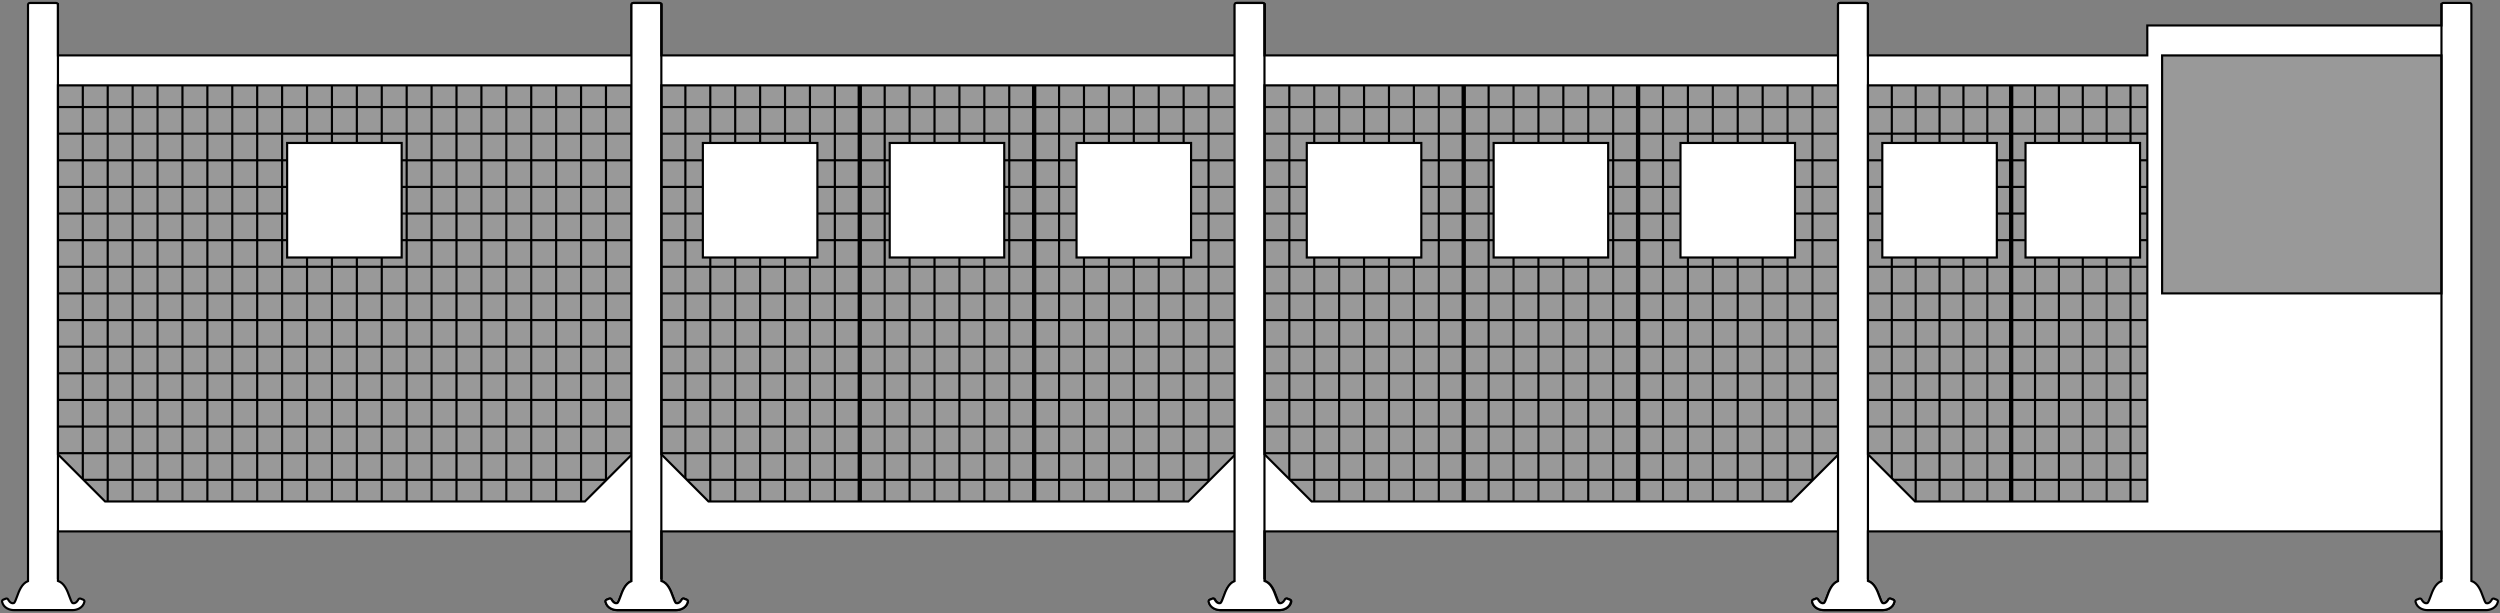 <?xml version="1.0" encoding="utf-8"?>
<!-- Generator: Adobe Illustrator 27.4.1, SVG Export Plug-In . SVG Version: 6.00 Build 0)  -->
<svg version="1.1" id="Layer_1" xmlns="http://www.w3.org/2000/svg" xmlns:xlink="http://www.w3.org/1999/xlink" x="0px" y="0px"
	 viewBox="0 0 1154 283" style="enable-background:new 0 0 1154 283;" xml:space="preserve">
<rect x="0" y="0" width="1154" height="283" fill="#808080" stroke="none"/>
<style type="text/css">
	.st0{opacity:0.2;fill:#FFFFFF;}
	.st1{fill:none;stroke:#000000;stroke-miterlimit:10;}
	.st2{fill:#FFFFFF;stroke:#000000;stroke-miterlimit:10;}
	.st3{fill:none;stroke:#000000;stroke-width:2;stroke-miterlimit:10;}
	.st4{fill:none;stroke:#000000;stroke-linecap:round;stroke-linejoin:round;}
</style>
<g>
	<g>
		<rect x="26.75" y="39.41" class="st0" width="264.74" height="192.07"/>
		<g>
			<line class="st1" x1="38.22" y1="39.41" x2="38.22" y2="231.48"/>
			<line class="st1" x1="49.72" y1="39.41" x2="49.72" y2="231.48"/>
			<line class="st1" x1="61.22" y1="39.41" x2="61.22" y2="231.48"/>
			<line class="st1" x1="72.72" y1="39.41" x2="72.72" y2="231.48"/>
			<line class="st1" x1="84.22" y1="39.41" x2="84.22" y2="231.48"/>
			<line class="st1" x1="95.72" y1="39.41" x2="95.72" y2="231.48"/>
			<line class="st1" x1="107.22" y1="39.41" x2="107.22" y2="231.48"/>
			<line class="st1" x1="118.72" y1="39.41" x2="118.72" y2="231.48"/>
			<line class="st1" x1="130.22" y1="39.41" x2="130.22" y2="231.48"/>
			<line class="st1" x1="141.72" y1="39.41" x2="141.72" y2="231.48"/>
			<line class="st1" x1="153.22" y1="39.41" x2="153.22" y2="231.48"/>
			<line class="st1" x1="164.72" y1="39.41" x2="164.72" y2="231.48"/>
			<line class="st1" x1="176.22" y1="39.41" x2="176.22" y2="231.48"/>
			<line class="st1" x1="187.72" y1="39.41" x2="187.72" y2="231.48"/>
			<line class="st1" x1="199.22" y1="39.41" x2="199.22" y2="231.48"/>
			<line class="st1" x1="210.72" y1="39.41" x2="210.72" y2="231.48"/>
			<line class="st1" x1="222.22" y1="39.41" x2="222.22" y2="231.48"/>
			<line class="st1" x1="233.72" y1="39.41" x2="233.72" y2="231.48"/>
			<line class="st1" x1="245.22" y1="39.41" x2="245.22" y2="231.48"/>
			<line class="st1" x1="256.72" y1="39.41" x2="256.72" y2="231.48"/>
			<line class="st1" x1="268.22" y1="39.41" x2="268.22" y2="231.48"/>
			<line class="st1" x1="279.72" y1="39.41" x2="279.72" y2="231.48"/>
			<line class="st1" x1="291.49" y1="49.41" x2="26.75" y2="49.41"/>
			<line class="st1" x1="291.49" y1="61.7" x2="26.75" y2="61.7"/>
			<line class="st1" x1="291.49" y1="73.99" x2="26.75" y2="73.99"/>
			<line class="st1" x1="291.49" y1="86.28" x2="26.75" y2="86.28"/>
			<line class="st1" x1="291.49" y1="98.57" x2="26.75" y2="98.57"/>
			<line class="st1" x1="291.49" y1="110.86" x2="26.75" y2="110.86"/>
			<line class="st1" x1="291.49" y1="123.15" x2="26.75" y2="123.15"/>
			<line class="st1" x1="291.49" y1="135.44" x2="26.75" y2="135.44"/>
			<line class="st1" x1="291.49" y1="147.74" x2="26.75" y2="147.74"/>
			<line class="st1" x1="291.49" y1="160.03" x2="26.75" y2="160.03"/>
			<line class="st1" x1="291.49" y1="172.32" x2="26.75" y2="172.32"/>
			<line class="st1" x1="291.49" y1="184.61" x2="26.75" y2="184.61"/>
			<line class="st1" x1="291.49" y1="196.9" x2="26.75" y2="196.9"/>
			<line class="st1" x1="291.49" y1="209.19" x2="26.75" y2="209.19"/>
			<line class="st1" x1="291.49" y1="221.48" x2="26.75" y2="221.48"/>
		</g>
		<rect x="132.54" y="65.99" class="st2" width="52.87" height="52.87"/>
		<path class="st2" d="M317.03,276.84l-1.21-0.48c-0.42-0.16-0.89,0.02-1.09,0.42c-0.04,0.09-1.05,2.11-2.61,1.62
			c-0.43-0.14-1.06-1.85-1.47-2.99c-0.96-2.66-2.26-6.23-5.35-7.26V2.22c0-0.23-0.09-0.44-0.25-0.61c-0.16-0.16-0.38-0.25-0.6-0.25
			h-12.11c-0.47,0-0.85,0.38-0.85,0.85v23.37H26.75V2.22c0-0.47-0.38-0.85-0.85-0.85H13.78c-0.47,0-0.85,0.38-0.85,0.85v255.3v10.7
			c-2.9,1.15-4.15,4.6-5.08,7.17c-0.41,1.14-1.03,2.85-1.47,2.99c-1.56,0.49-2.56-1.53-2.61-1.62c-0.19-0.4-0.67-0.59-1.09-0.42
			l-1.21,0.48c-0.39,0.16-0.61,0.58-0.51,0.99c0.7,3.01,3.78,3.81,5.31,3.81H17.3h5.33h11.02c1.53,0,4.62-0.8,5.31-3.81
			c0.09-0.41-0.12-0.83-0.52-0.99l-1.21-0.48c-0.42-0.17-0.89,0.02-1.09,0.42c-0.04,0.09-1.05,2.11-2.61,1.62
			c-0.43-0.14-1.06-1.85-1.47-2.99c-0.96-2.65-2.25-6.21-5.32-7.25v-10.62V245.3h264.74v22.93c-2.89,1.15-4.13,4.6-5.06,7.16
			c-0.41,1.14-1.03,2.85-1.47,2.99c-1.56,0.49-2.56-1.53-2.61-1.62c-0.2-0.4-0.67-0.59-1.09-0.42l-1.21,0.48
			c-0.39,0.16-0.61,0.58-0.52,0.99c0.7,3.01,3.78,3.81,5.32,3.81h11.02h5.33h11.02c1.53,0,4.62-0.8,5.32-3.81
			C317.64,277.41,317.42,276.99,317.03,276.84z M291.49,39.41v170.57l-21.49,21.49H48.51l-21.76-21.76V39.41H291.49z"/>
	</g>
	<g>
		<rect x="304.75" y="39.41" class="st0" width="264.74" height="192.07"/>
		<g>
			<line class="st1" x1="316.37" y1="39.41" x2="316.37" y2="231.48"/>
			<line class="st1" x1="327.87" y1="39.41" x2="327.87" y2="231.48"/>
			<line class="st1" x1="339.37" y1="39.41" x2="339.37" y2="231.48"/>
			<line class="st1" x1="350.87" y1="39.41" x2="350.87" y2="231.48"/>
			<line class="st1" x1="362.37" y1="39.41" x2="362.37" y2="231.48"/>
			<line class="st1" x1="373.87" y1="39.41" x2="373.87" y2="231.48"/>
			<line class="st1" x1="385.37" y1="39.41" x2="385.37" y2="231.48"/>
			<line class="st3" x1="396.87" y1="39.41" x2="396.87" y2="231.48"/>
			<line class="st1" x1="408.37" y1="39.41" x2="408.37" y2="231.48"/>
			<line class="st1" x1="419.87" y1="39.41" x2="419.87" y2="231.48"/>
			<line class="st1" x1="431.37" y1="39.41" x2="431.37" y2="231.48"/>
			<line class="st1" x1="442.87" y1="39.41" x2="442.87" y2="231.48"/>
			<line class="st1" x1="454.37" y1="39.41" x2="454.37" y2="231.48"/>
			<line class="st1" x1="465.87" y1="39.41" x2="465.87" y2="231.48"/>
			<line class="st3" x1="477.37" y1="39.41" x2="477.37" y2="231.48"/>
			<line class="st1" x1="488.87" y1="39.41" x2="488.87" y2="231.48"/>
			<line class="st1" x1="500.37" y1="39.41" x2="500.37" y2="231.48"/>
			<line class="st1" x1="511.87" y1="39.41" x2="511.87" y2="231.48"/>
			<line class="st1" x1="523.37" y1="39.41" x2="523.37" y2="231.48"/>
			<line class="st1" x1="534.87" y1="39.41" x2="534.87" y2="231.48"/>
			<line class="st1" x1="546.37" y1="39.41" x2="546.37" y2="231.48"/>
			<line class="st1" x1="557.87" y1="39.41" x2="557.87" y2="231.48"/>
			<line class="st1" x1="569.64" y1="49.41" x2="304.9" y2="49.41"/>
			<line class="st1" x1="569.64" y1="61.7" x2="304.9" y2="61.7"/>
			<line class="st1" x1="569.64" y1="73.99" x2="304.9" y2="73.99"/>
			<line class="st1" x1="569.64" y1="86.28" x2="304.9" y2="86.28"/>
			<line class="st1" x1="569.64" y1="98.57" x2="304.9" y2="98.57"/>
			<line class="st1" x1="569.64" y1="110.86" x2="304.9" y2="110.86"/>
			<line class="st1" x1="569.64" y1="123.15" x2="304.9" y2="123.15"/>
			<line class="st1" x1="569.64" y1="135.44" x2="304.9" y2="135.44"/>
			<line class="st1" x1="569.64" y1="147.74" x2="304.9" y2="147.74"/>
			<line class="st1" x1="569.64" y1="160.03" x2="304.9" y2="160.03"/>
			<line class="st1" x1="569.64" y1="172.32" x2="304.9" y2="172.32"/>
			<line class="st1" x1="569.64" y1="184.61" x2="304.9" y2="184.61"/>
			<line class="st1" x1="569.64" y1="196.9" x2="304.9" y2="196.9"/>
			<line class="st1" x1="569.64" y1="209.19" x2="304.9" y2="209.19"/>
			<line class="st1" x1="569.64" y1="221.48" x2="304.9" y2="221.48"/>
		</g>
		<rect x="324.44" y="65.99" class="st2" width="52.87" height="52.87"/>
		<rect x="410.69" y="65.99" class="st2" width="52.87" height="52.87"/>
		<rect x="496.93" y="65.99" class="st2" width="52.87" height="52.87"/>
		<path class="st2" d="M595.56,276.84l-1.21-0.48c-0.42-0.16-0.89,0.02-1.09,0.42c-0.04,0.09-1.05,2.11-2.61,1.62
			c-0.43-0.14-1.06-1.85-1.47-2.99c-0.96-2.66-2.26-6.23-5.35-7.26V2.22c0-0.23-0.09-0.44-0.25-0.61c-0.16-0.16-0.38-0.25-0.6-0.25
			h-12.11c-0.47,0-0.85,0.38-0.85,0.85v23.37H305.28V2.22c0-0.47-0.38-0.85-0.85-0.85h-12.11c-0.47,0-0.85,0.38-0.85,0.85v255.3
			v10.7c-2.9,1.15-4.15,4.6-5.08,7.17c-0.41,1.14-1.03,2.85-1.47,2.99c-1.56,0.49-2.56-1.53-2.61-1.62
			c-0.19-0.4-0.67-0.59-1.09-0.42l-1.21,0.48c-0.39,0.16-0.61,0.58-0.51,0.99c0.7,3.01,3.78,3.81,5.31,3.81h11.02h5.33h11.02
			c1.53,0,4.62-0.8,5.31-3.81c0.09-0.41-0.12-0.83-0.52-0.99l-1.21-0.48c-0.42-0.17-0.89,0.02-1.09,0.42
			c-0.04,0.09-1.05,2.11-2.61,1.62c-0.43-0.14-1.06-1.85-1.47-2.99c-0.96-2.65-2.25-6.21-5.32-7.25v-10.62V245.3h264.74v22.93
			c-2.89,1.15-4.13,4.6-5.06,7.16c-0.41,1.14-1.03,2.85-1.47,2.99c-1.56,0.49-2.56-1.53-2.61-1.62c-0.2-0.4-0.67-0.59-1.09-0.42
			l-1.21,0.48c-0.39,0.16-0.61,0.58-0.52,0.99c0.7,3.01,3.78,3.81,5.32,3.81h11.02h5.33h11.02c1.53,0,4.62-0.8,5.32-3.81
			C596.17,277.41,595.95,276.99,595.56,276.84z M570.02,39.41v170.57l-21.49,21.49H327.04l-21.76-21.76V39.41H570.02z"/>
	</g>
	<g>
		<rect x="583.53" y="39.41" class="st0" width="264.74" height="192.07"/>
		<g>
			<line class="st1" x1="595.15" y1="39.41" x2="595.15" y2="231.48"/>
			<line class="st1" x1="606.65" y1="39.41" x2="606.65" y2="231.48"/>
			<line class="st1" x1="618.15" y1="39.41" x2="618.15" y2="231.48"/>
			<line class="st1" x1="629.65" y1="39.41" x2="629.65" y2="231.48"/>
			<line class="st1" x1="641.15" y1="39.41" x2="641.15" y2="231.48"/>
			<line class="st1" x1="652.65" y1="39.41" x2="652.65" y2="231.48"/>
			<line class="st1" x1="664.15" y1="39.41" x2="664.15" y2="231.48"/>
			<line class="st3" x1="675.65" y1="39.41" x2="675.65" y2="231.48"/>
			<line class="st1" x1="687.15" y1="39.41" x2="687.15" y2="231.48"/>
			<line class="st1" x1="698.65" y1="39.41" x2="698.65" y2="231.48"/>
			<line class="st1" x1="710.15" y1="39.41" x2="710.15" y2="231.48"/>
			<line class="st1" x1="721.64" y1="39.41" x2="721.64" y2="231.48"/>
			<line class="st1" x1="733.14" y1="39.41" x2="733.14" y2="231.48"/>
			<line class="st1" x1="744.64" y1="39.41" x2="744.64" y2="231.48"/>
			<line class="st3" x1="756.14" y1="39.41" x2="756.14" y2="231.48"/>
			<line class="st1" x1="767.64" y1="39.41" x2="767.64" y2="231.48"/>
			<line class="st1" x1="779.14" y1="39.41" x2="779.14" y2="231.48"/>
			<line class="st1" x1="790.64" y1="39.41" x2="790.64" y2="231.48"/>
			<line class="st1" x1="802.14" y1="39.41" x2="802.14" y2="231.48"/>
			<line class="st1" x1="813.64" y1="39.41" x2="813.64" y2="231.48"/>
			<line class="st1" x1="825.14" y1="39.41" x2="825.14" y2="231.48"/>
			<line class="st1" x1="836.64" y1="39.41" x2="836.64" y2="231.48"/>
			<line class="st1" x1="848.41" y1="49.41" x2="583.68" y2="49.41"/>
			<line class="st1" x1="848.41" y1="61.7" x2="583.68" y2="61.7"/>
			<line class="st1" x1="848.41" y1="73.99" x2="583.68" y2="73.99"/>
			<line class="st1" x1="848.41" y1="86.28" x2="583.68" y2="86.28"/>
			<line class="st1" x1="848.41" y1="98.57" x2="583.68" y2="98.57"/>
			<line class="st1" x1="848.41" y1="110.86" x2="583.68" y2="110.86"/>
			<line class="st1" x1="848.41" y1="123.15" x2="583.68" y2="123.15"/>
			<line class="st1" x1="848.41" y1="135.44" x2="583.68" y2="135.44"/>
			<line class="st1" x1="848.41" y1="147.74" x2="583.68" y2="147.74"/>
			<line class="st1" x1="848.41" y1="160.03" x2="583.68" y2="160.03"/>
			<line class="st1" x1="848.41" y1="172.32" x2="583.68" y2="172.32"/>
			<line class="st1" x1="848.41" y1="184.61" x2="583.68" y2="184.61"/>
			<line class="st1" x1="848.41" y1="196.9" x2="583.68" y2="196.9"/>
			<line class="st1" x1="848.41" y1="209.19" x2="583.68" y2="209.19"/>
			<line class="st1" x1="848.41" y1="221.48" x2="583.68" y2="221.48"/>
		</g>
		<rect x="603.21" y="65.99" class="st2" width="52.87" height="52.87"/>
		<rect x="689.46" y="65.99" class="st2" width="52.87" height="52.87"/>
		<rect x="775.71" y="65.99" class="st2" width="52.87" height="52.87"/>
		<path class="st2" d="M873.95,276.84l-1.21-0.48c-0.42-0.16-0.89,0.02-1.09,0.42c-0.04,0.09-1.05,2.11-2.61,1.62
			c-0.43-0.14-1.06-1.85-1.47-2.99c-0.96-2.66-2.26-6.23-5.35-7.26V2.22c0-0.23-0.09-0.44-0.25-0.61c-0.16-0.16-0.38-0.25-0.6-0.25
			h-12.11c-0.47,0-0.85,0.38-0.85,0.85v23.37H583.68V2.22c0-0.47-0.38-0.85-0.85-0.85h-12.11c-0.47,0-0.85,0.38-0.85,0.85v255.3
			v10.7c-2.9,1.15-4.15,4.6-5.08,7.17c-0.41,1.14-1.03,2.85-1.47,2.99c-1.56,0.49-2.56-1.53-2.61-1.62
			c-0.19-0.4-0.67-0.59-1.09-0.42l-1.21,0.48c-0.39,0.16-0.61,0.58-0.51,0.99c0.7,3.01,3.78,3.81,5.31,3.81h11.02h5.33h11.02
			c1.53,0,4.62-0.8,5.31-3.81c0.09-0.41-0.12-0.83-0.52-0.99l-1.21-0.48c-0.42-0.17-0.89,0.02-1.09,0.42
			c-0.04,0.09-1.05,2.11-2.61,1.62c-0.43-0.14-1.06-1.85-1.47-2.99c-0.96-2.65-2.25-6.21-5.32-7.25v-10.62V245.3h264.74v22.93
			c-2.89,1.15-4.13,4.6-5.06,7.16c-0.41,1.14-1.03,2.85-1.47,2.99c-1.56,0.49-2.56-1.53-2.61-1.62c-0.2-0.4-0.67-0.59-1.09-0.42
			l-1.21,0.48c-0.39,0.16-0.61,0.58-0.52,0.99c0.7,3.01,3.78,3.81,5.32,3.81h11.02h5.33h11.02c1.53,0,4.62-0.8,5.32-3.81
			C874.56,277.41,874.34,276.99,873.95,276.84z M848.41,39.41v170.57l-21.49,21.49H605.44l-21.76-21.76V39.41H848.41z"/>
	</g>
	<g>
		<rect x="862.09" y="25.59" class="st0" width="264.74" height="205.89"/>
		<g>
			<line class="st1" x1="873.26" y1="39.41" x2="873.26" y2="231.48"/>
			<line class="st1" x1="884.28" y1="39.41" x2="884.28" y2="231.48"/>
			<line class="st1" x1="895.3" y1="39.41" x2="895.3" y2="231.48"/>
			<line class="st1" x1="906.32" y1="39.41" x2="906.32" y2="231.48"/>
			<line class="st1" x1="917.34" y1="39.41" x2="917.34" y2="231.48"/>
			<line class="st3" x1="928.35" y1="39.41" x2="928.35" y2="231.48"/>
			<line class="st1" x1="939.37" y1="39.41" x2="939.37" y2="231.48"/>
			<line class="st1" x1="950.39" y1="39.41" x2="950.39" y2="231.48"/>
			<line class="st1" x1="961.41" y1="39.41" x2="961.41" y2="231.48"/>
			<line class="st1" x1="972.43" y1="39.41" x2="972.43" y2="231.48"/>
			<line class="st1" x1="983.44" y1="39.41" x2="983.44" y2="231.48"/>
			<line class="st1" x1="994.46" y1="49.41" x2="862.24" y2="49.41"/>
			<line class="st1" x1="994.46" y1="61.7" x2="862.24" y2="61.7"/>
			<line class="st1" x1="994.46" y1="73.99" x2="862.24" y2="73.99"/>
			<line class="st1" x1="994.46" y1="86.28" x2="862.24" y2="86.28"/>
			<line class="st1" x1="994.46" y1="98.57" x2="862.24" y2="98.57"/>
			<line class="st1" x1="994.46" y1="110.86" x2="862.24" y2="110.86"/>
			<line class="st1" x1="994.46" y1="123.15" x2="862.24" y2="123.15"/>
			<line class="st1" x1="994.46" y1="135.44" x2="862.24" y2="135.44"/>
			<line class="st1" x1="994.46" y1="147.74" x2="862.24" y2="147.74"/>
			<line class="st1" x1="994.46" y1="160.03" x2="862.24" y2="160.03"/>
			<line class="st1" x1="994.46" y1="172.32" x2="862.24" y2="172.32"/>
			<line class="st1" x1="994.46" y1="184.61" x2="862.24" y2="184.61"/>
			<line class="st1" x1="994.46" y1="196.9" x2="862.24" y2="196.9"/>
			<line class="st1" x1="994.46" y1="209.19" x2="862.24" y2="209.19"/>
			<line class="st1" x1="994.46" y1="221.48" x2="862.24" y2="221.48"/>
		</g>
		<rect x="868.87" y="65.99" class="st2" width="52.87" height="52.87"/>
		<rect x="934.98" y="65.99" class="st2" width="52.87" height="52.87"/>
		<path class="st2" d="M1152.52,276.84l-1.21-0.48c-0.42-0.16-0.89,0.02-1.09,0.42c-0.04,0.09-1.05,2.11-2.61,1.62
			c-0.43-0.14-1.06-1.85-1.47-2.99c-0.96-2.66-2.26-6.23-5.35-7.26V2.22c0-0.23-0.09-0.44-0.25-0.61c-0.16-0.16-0.38-0.25-0.6-0.25
			h-12.11c-0.47,0-0.85,0.38-0.85,0.85v9.55H991.19v13.82H862.24V2.22c0-0.47-0.38-0.85-0.85-0.85h-12.11
			c-0.47,0-0.85,0.38-0.85,0.85v255.3v10.7c-2.9,1.15-4.15,4.6-5.08,7.17c-0.41,1.14-1.03,2.85-1.47,2.99
			c-1.56,0.49-2.56-1.53-2.61-1.62c-0.19-0.4-0.67-0.59-1.09-0.42l-1.21,0.48c-0.39,0.16-0.61,0.58-0.51,0.99
			c0.7,3.01,3.78,3.81,5.31,3.81h11.02h5.33h11.02c1.53,0,4.62-0.8,5.31-3.81c0.09-0.41-0.12-0.83-0.52-0.99l-1.21-0.48
			c-0.42-0.17-0.89,0.02-1.09,0.42c-0.04,0.09-1.05,2.11-2.61,1.62c-0.43-0.14-1.06-1.85-1.47-2.99c-0.96-2.65-2.25-6.21-5.32-7.25
			v-10.62V245.3h128.95h6.84h128.95v22.93c-2.89,1.15-4.13,4.6-5.06,7.16c-0.41,1.14-1.03,2.85-1.47,2.99
			c-1.56,0.49-2.56-1.53-2.61-1.62c-0.2-0.4-0.67-0.59-1.09-0.42l-1.21,0.48c-0.39,0.16-0.61,0.58-0.52,0.99
			c0.7,3.01,3.78,3.81,5.32,3.81h11.02h5.33h11.02c1.53,0,4.62-0.8,5.32-3.81C1153.13,277.41,1152.91,276.99,1152.52,276.84z
			 M884.01,231.48l-21.76-21.76V39.41h128.95v192.07H884.01z M1126.98,135.44H998.03V25.59h128.95V135.44z"/>
	</g>
	<line class="st1" x1="26.75" y1="1.37" x2="26.75" y2="267.29"/>
	<line class="st1" x1="305.28" y1="1.37" x2="305.28" y2="267.29"/>
	<line class="st1" x1="583.68" y1="1.37" x2="583.68" y2="267.29"/>
	<line class="st1" x1="862.24" y1="1.37" x2="862.24" y2="267.29"/>
	<line class="st1" x1="1126.99" y1="1.37" x2="1126.99" y2="267.29"/>
</g>
</svg>
